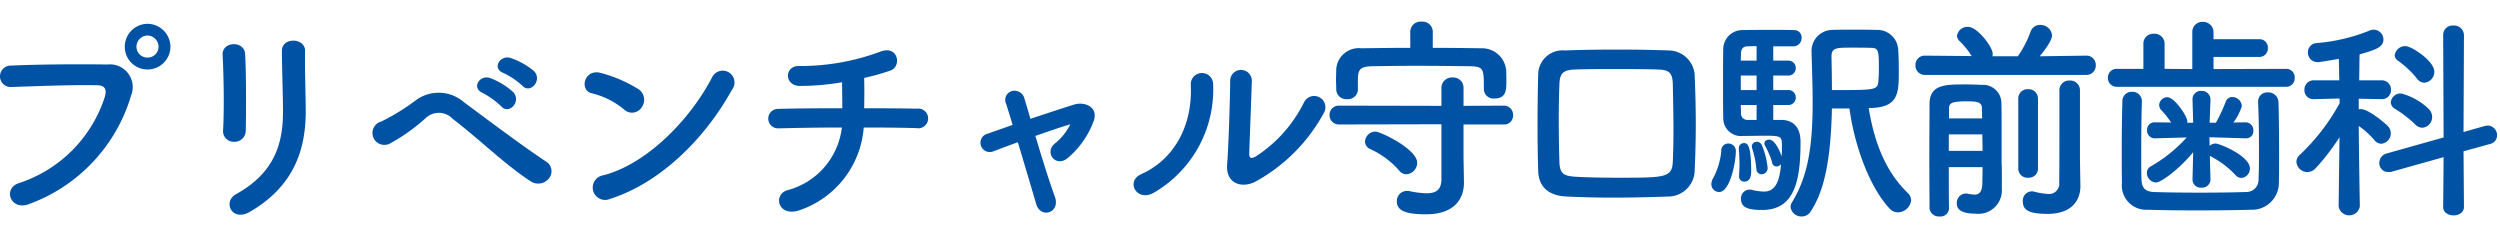 <svg xmlns="http://www.w3.org/2000/svg" xmlns:xlink="http://www.w3.org/1999/xlink" width="231" height="23" viewBox="0 0 231 23">
  <defs>
    <clipPath id="clip-path">
      <rect id="長方形_295" data-name="長方形 295" width="231" height="23" transform="translate(8515 -24478)" fill="#fff"/>
    </clipPath>
  </defs>
  <g id="マスクグループ_46" data-name="マスクグループ 46" transform="translate(-8515 24478)" clip-path="url(#clip-path)">
    <path id="パス_2861" data-name="パス 2861" d="M19.44-14.24a2.134,2.134,0,0,0-2.12-2.12,2.117,2.117,0,0,0-2.1,2.12,2.1,2.1,0,0,0,2.1,2.1A2.117,2.117,0,0,0,19.44-14.24ZM6.36.3A15.3,15.3,0,0,0,15.8-9.72a2.1,2.1,0,0,0-2.18-2.88c-2.54-.04-6.28-.02-8.92.1a.991.991,0,1,0,.04,1.98c2.88-.1,6.04-.22,8-.16.74.02.8.52.64,1.06A12.376,12.376,0,0,1,5.44-1.64C3.92-1.16,4.66.94,6.36.3ZM18.34-14.24a1.007,1.007,0,0,1-1.02,1,1.007,1.007,0,0,1-1.02-1,1.042,1.042,0,0,1,1.02-1.04A1.042,1.042,0,0,1,18.34-14.24ZM26.4-6.5c.04-1.86.04-5.28-.06-7.08-.08-1.26-2.14-1.16-2.08.08.1,1.9.16,5.04.04,7.02a.981.981,0,0,0,1.04,1.02A1.034,1.034,0,0,0,26.4-6.5Zm.36,7.52c4.14-2.38,5.18-5.84,5.18-9.28,0-1.66-.1-3.9-.06-5.6.02-1.22-2.14-1.3-2.14,0,0,1.58.1,4.06.1,5.62,0,2.98-.8,5.66-4.34,7.62C24.24.08,25.12,1.96,26.76,1.02Zm25.2-11.66c.72.8,1.9-.52,1.06-1.36a6.723,6.723,0,0,0-2.14-1.2c-.98-.32-1.76.96-.68,1.38A7.137,7.137,0,0,1,51.96-10.64ZM50-8.74c.7.82,1.92-.44,1.1-1.32A6.6,6.6,0,0,0,49-11.34c-.98-.36-1.78.9-.72,1.36A7.7,7.7,0,0,1,50-8.74Zm4.4,6.68a1.047,1.047,0,0,0-.2-1.54c-2.12-1.38-6.02-4.32-7.62-5.5a3.551,3.551,0,0,0-4.54-.14,20.014,20.014,0,0,1-3.1,1.9,1.1,1.1,0,1,0,.78,2.04,17.037,17.037,0,0,0,3.36-2.4,1.758,1.758,0,0,1,2.44.12C48.1-5.6,50.34-3.36,52.74-1.8A1.263,1.263,0,0,0,54.4-2.06Zm16.92-8.2a1.09,1.09,0,1,0-1.82-1.18c-2.02,3.92-6.06,8.06-10.08,9.08A1.144,1.144,0,1,0,60.1-.2C64.7-1.66,68.84-5.76,71.32-10.26ZM62.98-8.64a1.182,1.182,0,0,0-.26-1.66,12.684,12.684,0,0,0-3.52-1.52c-1.52-.42-2.02,1.6-.82,1.88a7.382,7.382,0,0,1,2.96,1.48A1.059,1.059,0,0,0,62.98-8.64ZM83.5-6.78c1.98,0,3.78.02,4.88.06a.911.911,0,1,0,.04-1.8c-.94-.02-2.78-.04-4.88-.04.02-.96.02-2.02,0-2.8a22.014,22.014,0,0,0,2.42-.68c1.1-.38.72-2.44-1-1.72a21.266,21.266,0,0,1-7.34,1.3c-1.46-.1-1.52,1.8-.04,1.84a22.886,22.886,0,0,0,3.92-.34c0,.66.02,1.56.02,2.4-2.24,0-4.46.02-5.94.06a.9.9,0,1,0,0,1.8c1.58-.04,3.74-.08,5.9-.08A6.808,6.808,0,0,1,76.5-1c-1.44.36-.94,2.56,1.08,1.86A8.778,8.778,0,0,0,83.5-6.78Zm19.08-.28a5.26,5.26,0,0,1-1.42,1.76c-1.02.84.1,2.3,1.24,1.3a8.159,8.159,0,0,0,2.36-3.42c.42-1.24-.82-1.78-1.82-1.48-1.34.42-2.72.88-4.04,1.32-.22-.78-.42-1.44-.56-1.9a.944.944,0,0,0-1.1-.68.846.846,0,0,0-.58,1.2c.16.5.36,1.16.6,1.94-.86.3-1.64.58-2.34.82a.859.859,0,1,0,.56,1.62c.64-.24,1.42-.54,2.26-.84.62,2.06,1.3,4.36,1.7,5.72.42,1.4,2.26.78,1.72-.68-.48-1.32-1.2-3.6-1.8-5.62,1.24-.44,2.42-.84,3.24-1.08ZM126-8.1a1.04,1.04,0,1,0-1.82-1,12.622,12.622,0,0,1-4.46,5c-.38.22-.62.18-.6-.26.02-.68.22-5.96.24-6.74a1,1,0,1,0-2,0c0,1.18-.14,5.94-.28,7.74-.14,1.72,1.28,2.24,2.58,1.6A15.852,15.852,0,0,0,126-8.1ZM110.28-.74a11.012,11.012,0,0,0,5.5-10.12,1.033,1.033,0,1,0-2.06.16c.18,3.82-1.6,6.9-4.56,8.22C107.64-1.8,108.74.12,110.28-.74Zm25.8-14.9a.946.946,0,0,0-1.04-.92.946.946,0,0,0-1.04.92v1.5c-1.52,0-3.04.02-4.54.04a2.082,2.082,0,0,0-2.3,1.92c0,.32-.02.66-.02.98s.02.64.02.9a.918.918,0,0,0,1,.9.913.913,0,0,0,1-.86V-11.4c.06-.74.22-1.02,1.32-1.04,1.22-.02,2.6-.04,4-.04,1.72,0,3.48.02,5.06.04,1.24.04,1.26.22,1.26,2.1v.04a.888.888,0,0,0,1,.84c1.08,0,1.08-.86,1.08-1.58,0-.36,0-.74-.02-1.04a2.235,2.235,0,0,0-2.22-2.02c-1.52-.02-3.04-.04-4.56-.04Zm6.56,8.58a.817.817,0,0,0,.86-.86.844.844,0,0,0-.86-.88l-3.72.02v-1.68a.939.939,0,0,0-1-.94.962.962,0,0,0-1.04.94v1.68l-9.42-.02a.856.856,0,0,0-.92.86.86.86,0,0,0,.92.88l9.42-.02v5.06c0,1-.5,1.32-1.38,1.32a8.522,8.522,0,0,1-1.56-.2.974.974,0,0,0-.24-.02.929.929,0,0,0-.94.96c0,.88.84,1.2,2.68,1.2,2.88,0,3.52-1.68,3.52-2.92v-.04l-.04-2.3V-7.06Zm-9,4.6a1.071,1.071,0,0,0,1-1.06c0-1.26-3.38-2.88-3.86-2.88a.966.966,0,0,0-.96.92.772.772,0,0,0,.5.7,7.924,7.924,0,0,1,2.64,1.96A.862.862,0,0,0,133.64-2.46Zm26.64-.38c.06-1.32.1-2.76.1-4.26s-.04-3.04-.1-4.5a2.429,2.429,0,0,0-2.42-2.3c-1.6-.06-3.16-.08-4.68-.08-1.66,0-3.3.02-4.88.08a2.263,2.263,0,0,0-2.48,2.14c-.04,1.64-.06,3.26-.06,4.84q0,2.13.06,4.14c.04,1.46.92,2.3,2.64,2.38,1.4.06,2.8.1,4.24.1,1.68,0,3.38-.04,5.12-.1A2.454,2.454,0,0,0,160.28-2.84Zm-2.02-.8c-.06,1.5-.74,1.5-5.02,1.5-1.32,0-2.6-.02-3.78-.08-1.22-.06-1.64-.22-1.68-1.36q-.06-2.01-.06-4.02,0-1.56.06-3.18c.04-1.02.34-1.32,1.48-1.36,1.1-.04,2.32-.04,3.62-.04,1.28,0,2.62,0,3.96.04.98.02,1.4.22,1.42,1.36.02,1.26.06,2.7.06,4.18C158.32-5.6,158.3-4.6,158.26-3.64Zm16.32-4.9c.48,3.56,1.92,7.36,3.72,9.26a1.023,1.023,0,0,0,.76.34,1.255,1.255,0,0,0,1.22-1.12.976.976,0,0,0-.32-.68c-1.88-1.82-3.04-4.36-3.6-7.84,2.78,0,2.78-1.38,2.78-3.42,0-.74-.02-1.52-.06-2.06a1.937,1.937,0,0,0-2.02-1.74c-.7-.02-1.52-.02-2.34-.02-.6,0-1.18,0-1.7.02a1.952,1.952,0,0,0-1.94,2.08v.04c.04,1.52.1,3.08.1,4.58,0,4.08-.44,6.84-1.9,9.22a.808.808,0,0,0-.14.44,1,1,0,0,0,1.04.88A.957.957,0,0,0,171,.98c.92-1.44,1.84-3.66,1.96-9.52Zm-7.04,1.06V-8.86h1.34a.682.682,0,0,0,.74-.7.678.678,0,0,0-.74-.68h-1.34v-1.34h1.34a.682.682,0,0,0,.74-.7.678.678,0,0,0-.74-.68h-1.34v-1.32h1.86a.761.761,0,0,0,.76-.78.677.677,0,0,0-.66-.72c-.4-.02-1.14-.02-1.92-.02-1.08,0-2.26,0-2.82.02a1.769,1.769,0,0,0-1.84,1.86c-.02.66-.02,1.84-.02,3.04s0,2.42.02,3.2A1.639,1.639,0,0,0,164.76-6c.62,0,1.38-.02,2.06-.02,1.42,0,1.52.08,1.52.86,0,.26,0,.64-.02,1.06-.04-.14-.54-1.56-1.16-1.56-.24,0-.44.14-.44.34a.456.456,0,0,0,.06.22,7.564,7.564,0,0,1,.66,1.56.4.4,0,0,0,.4.36.522.522,0,0,0,.42-.22c-.16,2.14-.84,2.54-1.6,2.54a4.858,4.858,0,0,1-1.1-.16.9.9,0,0,0-.22-.02.8.8,0,0,0-.78.86c0,.8.66,1.02,1.96,1.02,3.06,0,3.54-2.84,3.54-6.3,0-1.96-1.42-2.02-1.76-2.02Zm-1.08,5.02a.569.569,0,0,0,.56-.6,7.41,7.41,0,0,0-.52-2.06.518.518,0,0,0-.48-.34.436.436,0,0,0-.46.44.88.88,0,0,0,.04.2,8.558,8.558,0,0,1,.38,1.88A.482.482,0,0,0,166.46-2.46Zm-1.6.68c.62,0,.64-.68.64-.98,0-2.56-.4-2.58-.68-2.58a.47.47,0,0,0-.46.52v.08c.02.24.06.8.06,1.4,0,.32-.02.66-.04.96v.08A.473.473,0,0,0,164.86-1.78Zm-2.32.96c1.04,0,1.54-2.88,1.54-3.7a.692.692,0,0,0-.72-.78.637.637,0,0,0-.62.68,6.644,6.644,0,0,1-.74,2.5,1.14,1.14,0,0,0-.18.56A.722.722,0,0,0,162.54-.82Zm14.04-13.32c.7,0,.72.3.72,1.98a10.06,10.06,0,0,1-.06,1.18c-.06.68-.34.74-3.28.74h-1c0-1.06-.02-2.1-.04-3.08,0-.84.44-.84,1.9-.84C175.38-14.16,175.98-14.16,176.58-14.14ZM166-12.96h-1.46c0-.26.02-.5.02-.68.02-.48.26-.62.56-.64.18,0,.5-.02.88-.02Zm0,2.72h-1.46v-1.34H166Zm0,2.76h-.82a.588.588,0,0,1-.62-.62c0-.22-.02-.48-.02-.76H166Zm30.44-4.16a.859.859,0,0,0,.9-.9.849.849,0,0,0-.88-.88h-.02l-4.28.06c1.14-1.38,1.14-1.84,1.14-1.94a1.075,1.075,0,0,0-1.1-.96.917.917,0,0,0-.88.62,9.894,9.894,0,0,1-1.18,2.28h-2.36a.85.85,0,0,0,.04-.22c0-.64-1.42-2.5-2.28-2.5a.976.976,0,0,0-1.02.82.673.673,0,0,0,.2.46,7.834,7.834,0,0,1,1.16,1.42l-4.3-.04h-.02a.849.849,0,0,0-.88.88.859.859,0,0,0,.9.9Zm-.56,7.88v-6.46a.9.9,0,0,0-.96-.9.891.891,0,0,0-.94.9v2.2c0,2.34,0,5.58-.02,6.32A.945.945,0,0,1,192.9-.64a6.582,6.582,0,0,1-1.28-.22.82.82,0,0,0-.22-.02.857.857,0,0,0-.8.92c0,.82.56,1.16,2.3,1.16,2.34,0,3.02-1.38,3.02-2.54v-.04Zm-5.7.8a.847.847,0,0,0,.92.82.841.841,0,0,0,.9-.82V-9.44a.87.87,0,0,0-.92-.88.854.854,0,0,0-.9.88ZM183.78.68c-.02-.8-.02-2.24-.02-3.8h3.12c0,.56-.02,1.06-.02,1.48-.02.86-.32,1.06-.72,1.06a3.514,3.514,0,0,1-.62-.08.554.554,0,0,0-.18-.02.858.858,0,0,0-.84.9c0,.4.18.96,1.72.96a2.167,2.167,0,0,0,2.44-2.3V-2.28c0-.4,0-.82-.02-1.18V-6.18c0-1.2,0-2.42-.02-2.8a1.691,1.691,0,0,0-1.78-1.74c-.44-.02-.96-.04-1.5-.04-1.92,0-3.36,0-3.36,1.82,0,1.2-.02,3.1-.02,4.94,0,1.86.02,3.66.02,4.68a.849.849,0,0,0,.92.76.787.787,0,0,0,.88-.74Zm0-8.3v-.92c0-.5.22-.66,1.74-.66,1,0,1.3.14,1.3.66,0,.26.02.58.02.92Zm3.08,1.48c0,.5.02,1,.02,1.52h-3.12V-6.14Zm28.08-4.4a.781.781,0,0,0,.78-.84.776.776,0,0,0-.78-.82l-6.72.02V-13.3h4.22a.78.78,0,0,0,.8-.82.77.77,0,0,0-.8-.82h-4.22v-.62a.96.96,0,0,0-1-.98.928.928,0,0,0-.96.98v3.38l-2.56-.02v-2.32a.917.917,0,0,0-.98-.92.907.907,0,0,0-.98.92v2.32h-2.42a.808.808,0,0,0-.86.82.812.812,0,0,0,.86.84Zm-7,8.56-.06-2.2a1.4,1.4,0,0,0,.18.12,8.347,8.347,0,0,1,2.16,1.64.755.755,0,0,0,.58.3.859.859,0,0,0,.78-.88c0-1.16-2.8-2.3-3.18-2.3a.773.773,0,0,0-.54.22l-.02-.8,3.34.1h.04a.655.655,0,0,0,.68-.7.726.726,0,0,0-.7-.78h-.02l-1.12.02a5.317,5.317,0,0,0,.78-1.52.909.909,0,0,0-.88-.84.645.645,0,0,0-.62.46,14.791,14.791,0,0,1-.9,1.92h-.58l.08-2.12v-.04a.794.794,0,0,0-.84-.78.763.763,0,0,0-.82.82l.06,2.12h-.54v-.12c0-.48-1.18-2.24-1.86-2.24a.762.762,0,0,0-.74.72.7.7,0,0,0,.18.46,7.1,7.1,0,0,1,.92,1.16l-1.48-.02h-.02a.692.692,0,0,0-.72.72.713.713,0,0,0,.72.76h.02l2.92-.08a13.283,13.283,0,0,1-3.3,2.66.7.7,0,0,0-.38.62.894.894,0,0,0,.84.88c.48,0,2.16-1.24,3.44-2.8l-.06,2.52v.02a.756.756,0,0,0,.82.74.775.775,0,0,0,.84-.74ZM201.6-9.2a.87.87,0,0,0-.92-.88.853.853,0,0,0-.88.9c-.04,1.46-.06,3.02-.06,4.52,0,1.06,0,2.06.02,2.98a2.251,2.251,0,0,0,2.38,2.5c1.16.04,2.88.06,4.64.06,1.78,0,3.58-.02,4.88-.06a2.488,2.488,0,0,0,2.6-2.52c.02-.78.02-1.72.02-2.66,0-1.8-.02-3.66-.06-4.76a.924.924,0,0,0-.98-.9.834.834,0,0,0-.9.84v.06c.06,1.24.08,2.78.08,4.24,0,1.04,0,2.06-.04,2.88a1.128,1.128,0,0,1-1.2,1.18c-1.06.04-2.62.06-4.2.06s-3.18-.02-4.28-.06c-.88-.04-1.12-.46-1.14-1.22-.02-.64-.02-1.46-.02-2.32,0-1.62.02-3.46.06-4.82Zm26.1-1.72a1,1,0,0,0,.92-1.02c0-1-2.12-2.36-2.66-2.36a.986.986,0,0,0-1,.84.657.657,0,0,0,.32.52A8.439,8.439,0,0,1,227-11.32.894.894,0,0,0,227.7-10.92ZM229.44.56c0,.52.48.78.96.78s.96-.26.96-.78l-.04-5.14,2.46-.68a.814.814,0,0,0,.64-.8.887.887,0,0,0-.86-.9,1.569,1.569,0,0,0-.28.04l-1.96.56.04-8.98a.907.907,0,0,0-.98-.86.86.86,0,0,0-.94.86l.04,9.48-5.26,1.48a.9.9,0,0,0-.68.86.824.824,0,0,0,.84.86.936.936,0,0,0,.32-.04l4.78-1.34ZM227.5-6.76a.976.976,0,0,0,.92-1,1.055,1.055,0,0,0-.34-.76,5.783,5.783,0,0,0-2.5-1.4.908.908,0,0,0-.98.8.722.722,0,0,0,.4.62,10.658,10.658,0,0,1,1.84,1.42A.935.935,0,0,0,227.5-6.76ZM221.74.48s-.08-4.38-.1-7.4a7.557,7.557,0,0,1,1.44,1.3.826.826,0,0,0,.64.34.961.961,0,0,0,.88-.96.969.969,0,0,0-.28-.68c-.1-.12-1.74-1.56-2.48-1.56a.75.75,0,0,0-.2.02v-.98l2.08.04h.02a.834.834,0,0,0,.88-.86.855.855,0,0,0-.9-.88h-2.04c.02-1.08.02-1.98.04-2.4,1.44-.4,2.2-.66,2.2-1.36a.913.913,0,0,0-.9-.92,1,1,0,0,0-.32.06,16.65,16.65,0,0,1-4.96,1.18.848.848,0,0,0-.8.86.887.887,0,0,0,.92.9c.22,0,1.56-.24,1.94-.3l.04,1.98h-2.32a.855.855,0,0,0-.9.88.823.823,0,0,0,.88.86h.02l2.34-.06.02.42a19.034,19.034,0,0,1-3.66,4.76.9.9,0,0,0-.34.68,1.026,1.026,0,0,0,1.02.94,1.082,1.082,0,0,0,.76-.36,20.222,20.222,0,0,0,2.2-2.86L219.78.48V.5a.992.992,0,0,0,1.96,0Z" transform="translate(8511.309 -24459.439)" fill="#0052a4"/>
  </g>
</svg>
